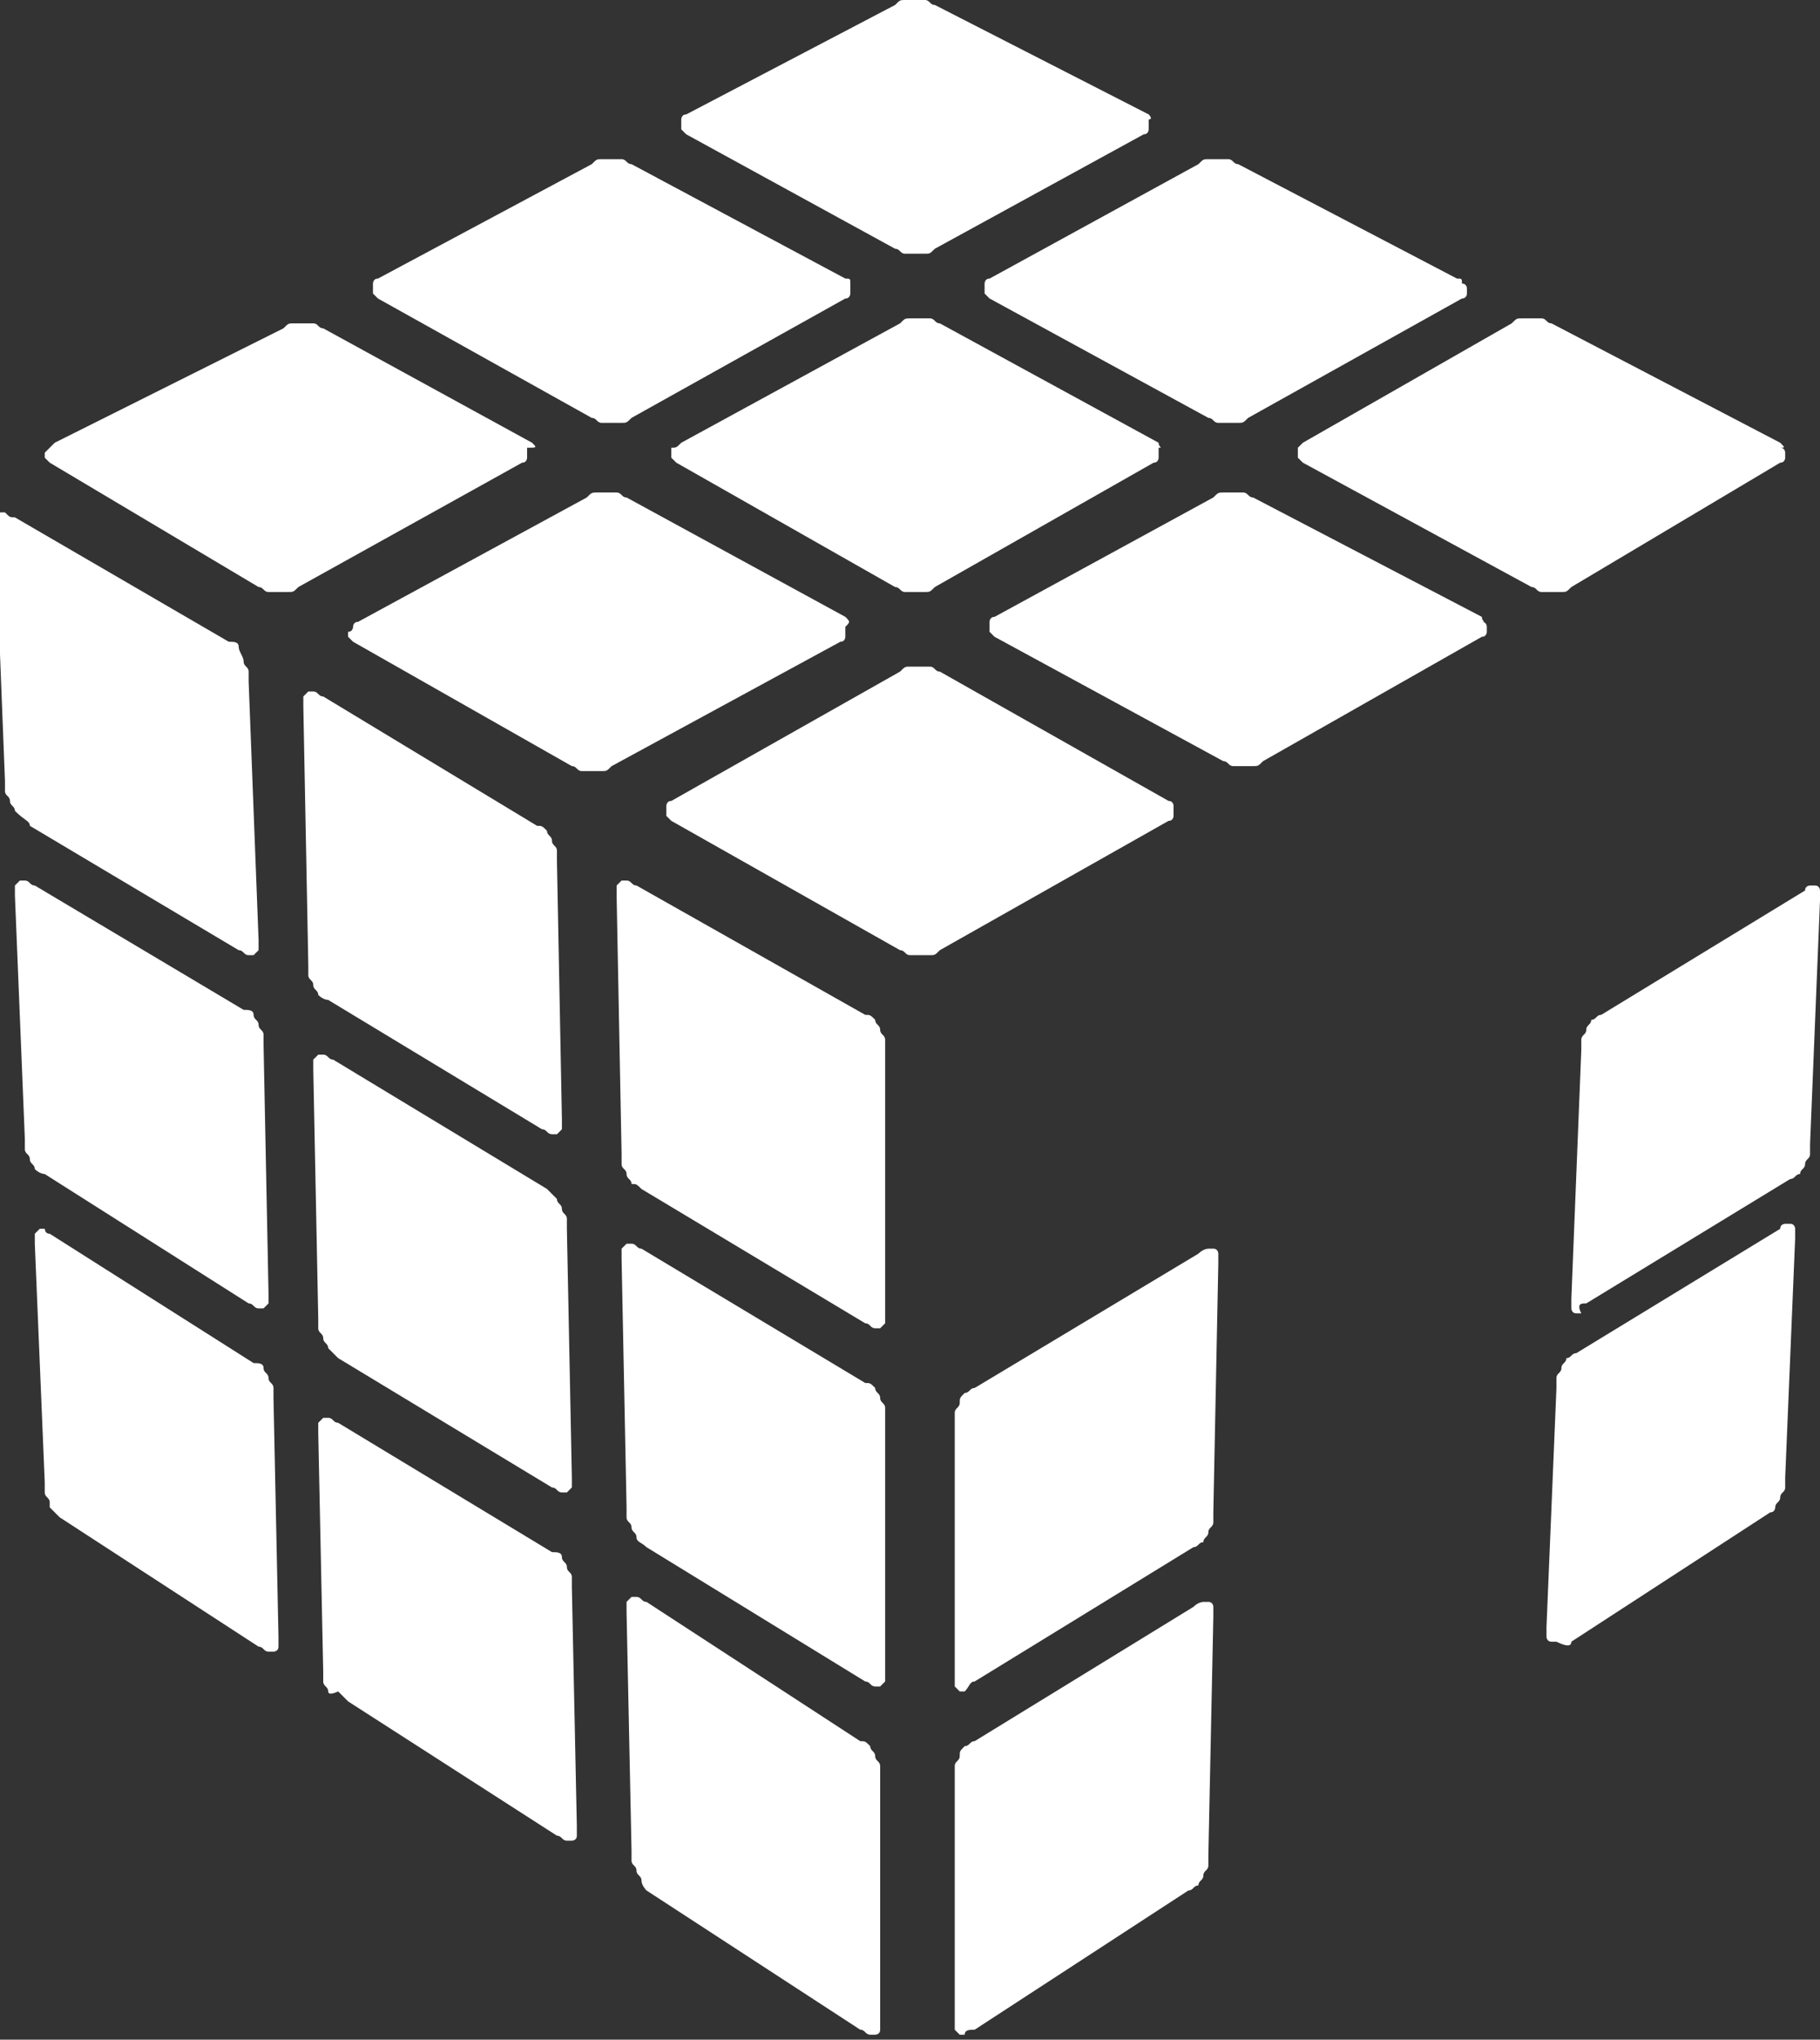 <?xml version="1.0" encoding="utf-8"?>
<!-- Generator: Adobe Illustrator 18.1.1, SVG Export Plug-In . SVG Version: 6.00 Build 0)  -->
<!DOCTYPE svg PUBLIC "-//W3C//DTD SVG 1.0//EN" "http://www.w3.org/TR/2001/REC-SVG-20010904/DTD/svg10.dtd">
<svg version="1.0" id="Layer_1" xmlns="http://www.w3.org/2000/svg" xmlns:xlink="http://www.w3.org/1999/xlink" x="0px" y="0px"
	 viewBox="0 0 36.6 41" enable-background="new 0 0 36.6 41" xml:space="preserve">
<rect x="0" y="0" width="36.6" height="41" fill="#333333" stroke="none"/>
<g>
	<g>
		<g enable-background="new    ">
			<g>
				<path fill="#FFFFFF" d="M23.1,2.3l-4.3-2.2c-0.1,0-0.1-0.1-0.2-0.1c-0.1,0-0.1,0-0.2,0c-0.1,0-0.1,0-0.2,0c-0.1,0-0.1,0-0.2,0.1
					l-4.2,2.2c-0.1,0-0.1,0.1-0.1,0.1c0,0,0,0.1,0,0.1c0,0,0,0.1,0,0.1c0,0,0.1,0.1,0.1,0.1L18,5c0.1,0,0.1,0.1,0.2,0.1
					c0.1,0,0.1,0,0.2,0c0.1,0,0.1,0,0.2,0c0.1,0,0.1,0,0.2-0.1l4.2-2.3c0.1,0,0.1-0.1,0.1-0.1c0,0,0-0.1,0-0.1c0,0,0-0.1,0-0.1
					C23.2,2.4,23.1,2.3,23.1,2.3"/>
				<path fill="#FFFFFF" d="M29.3,5.6l-4.4-2.3c-0.1,0-0.1-0.1-0.2-0.1c-0.1,0-0.1,0-0.2,0c-0.1,0-0.1,0-0.2,0c-0.1,0-0.1,0-0.2,0.1
					l-4.2,2.3c-0.1,0-0.1,0.1-0.1,0.1c0,0,0,0.1,0,0.1c0,0,0,0.1,0,0.1c0,0,0.1,0.1,0.1,0.1l4.4,2.4c0.1,0,0.1,0.1,0.2,0.1
					c0.1,0,0.1,0,0.2,0c0.1,0,0.2,0,0.2,0c0.1,0,0.1,0,0.2-0.1L29.4,6c0.1,0,0.1-0.1,0.1-0.1c0,0,0-0.1,0-0.1c0,0,0-0.1-0.1-0.1
					C29.4,5.6,29.4,5.6,29.3,5.6"/>
				<path fill="#FFFFFF" d="M35.8,8.9l-4.6-2.4c-0.1,0-0.1-0.1-0.2-0.1c-0.1,0-0.1,0-0.2,0s-0.1,0-0.2,0c-0.1,0-0.1,0-0.2,0.1
					l-4.2,2.4C26.1,9,26.1,9,26.1,9c0,0,0,0.1,0,0.1c0,0,0,0.1,0,0.1c0,0,0.1,0.1,0.1,0.1l4.6,2.5c0.1,0,0.1,0.1,0.2,0.1
					c0.1,0,0.2,0,0.2,0c0.1,0,0.2,0,0.2,0c0.1,0,0.1,0,0.2-0.1l4.2-2.5c0.1,0,0.1-0.1,0.1-0.1c0,0,0-0.1,0-0.1c0,0,0-0.1-0.1-0.1
					C35.9,9,35.9,9,35.8,8.9"/>
				<path fill="#FFFFFF" d="M17,5.6l-4.3-2.3c-0.1,0-0.1-0.1-0.2-0.1c-0.1,0-0.1,0-0.2,0c-0.1,0-0.1,0-0.2,0c-0.1,0-0.1,0-0.2,0.1
					L7.6,5.6c-0.1,0-0.1,0.1-0.1,0.1c0,0,0,0.1,0,0.1c0,0,0,0.1,0,0.1c0,0,0.1,0.1,0.1,0.1l4.3,2.4c0.1,0,0.1,0.1,0.2,0.1
					c0.1,0,0.1,0,0.2,0c0.1,0,0.2,0,0.2,0c0.1,0,0.1,0,0.2-0.1L17,6c0.1,0,0.1-0.1,0.1-0.1c0,0,0-0.1,0-0.1c0,0,0-0.1,0-0.1
					C17.1,5.6,17.1,5.6,17,5.6"/>
				<path fill="#FFFFFF" d="M23.3,8.9l-4.4-2.4c-0.1,0-0.1-0.1-0.2-0.1c-0.1,0-0.1,0-0.2,0c-0.1,0-0.1,0-0.2,0c-0.1,0-0.1,0-0.2,0.1
					l-4.4,2.4C13.6,9,13.6,9,13.5,9c0,0,0,0.1,0,0.1c0,0,0,0.1,0,0.1c0,0,0.1,0.1,0.1,0.1l4.4,2.5c0.1,0,0.1,0.1,0.2,0.1
					c0.1,0,0.1,0,0.2,0c0.1,0,0.2,0,0.2,0c0.1,0,0.1,0,0.2-0.1l4.4-2.5c0.1,0,0.1-0.1,0.1-0.1c0,0,0-0.1,0-0.1c0,0,0-0.1,0-0.1
					C23.4,9,23.3,9,23.3,8.9"/>
				<path fill="#FFFFFF" d="M29.8,12.4L25.2,10c-0.1,0-0.1-0.1-0.2-0.1c-0.1,0-0.1,0-0.2,0c-0.1,0-0.2,0-0.2,0c-0.1,0-0.1,0-0.2,0.1
					L20,12.4c-0.1,0-0.1,0.1-0.1,0.1c0,0,0,0.1,0,0.1c0,0,0,0.1,0,0.1c0,0,0.1,0.1,0.1,0.1l4.6,2.5c0.1,0,0.1,0.1,0.2,0.1
					c0.1,0,0.2,0,0.2,0c0.1,0,0.2,0,0.2,0c0.1,0,0.1,0,0.2-0.1l4.4-2.5c0.1,0,0.1-0.1,0.1-0.1c0,0,0-0.1,0-0.1c0,0,0-0.1-0.1-0.1
					C29.9,12.5,29.8,12.5,29.8,12.4"/>
				<path fill="#FFFFFF" d="M10.7,8.9L6.5,6.6c-0.1,0-0.1-0.1-0.2-0.1c-0.1,0-0.1,0-0.2,0c-0.1,0-0.1,0-0.2,0c-0.1,0-0.1,0-0.2,0.1
					L1.1,8.9C1,9,1,9,1,9c0,0-0.1,0.1-0.1,0.1c0,0,0,0.1,0,0.1c0,0,0.1,0.1,0.1,0.1l4.2,2.5c0.1,0,0.1,0.1,0.2,0.1
					c0.1,0,0.1,0,0.2,0c0.1,0,0.2,0,0.2,0c0.1,0,0.1,0,0.2-0.1l4.5-2.5c0.1,0,0.1-0.1,0.1-0.1c0,0,0-0.1,0-0.1c0,0,0-0.1,0-0.1
					C10.8,9,10.8,9,10.7,8.9"/>
				<path fill="#FFFFFF" d="M17,12.4L12.6,10c-0.1,0-0.1-0.1-0.2-0.1c-0.1,0-0.1,0-0.2,0s-0.2,0-0.2,0c-0.1,0-0.1,0-0.2,0.1
					l-4.6,2.5c-0.1,0-0.1,0.1-0.1,0.1c0,0,0,0.1-0.1,0.1c0,0,0,0.1,0,0.1c0,0,0.1,0.1,0.1,0.1l4.4,2.5c0.1,0,0.1,0.1,0.2,0.1
					c0.1,0,0.2,0,0.2,0c0.1,0,0.2,0,0.2,0c0.1,0,0.1,0,0.2-0.1l4.6-2.5c0.1,0,0.1-0.1,0.1-0.1c0,0,0-0.1,0-0.1c0,0,0-0.1,0-0.1
					C17.1,12.5,17.1,12.5,17,12.4"/>
				<path fill="#FFFFFF" d="M23.5,16.1l-4.6-2.6c-0.1,0-0.1-0.1-0.2-0.1c-0.1,0-0.2,0-0.2,0c-0.1,0-0.2,0-0.2,0
					c-0.1,0-0.1,0-0.2,0.1l-4.6,2.6c-0.1,0-0.1,0.1-0.1,0.1c0,0,0,0.1,0,0.1c0,0,0,0.1,0,0.1c0,0,0.1,0.1,0.1,0.1l4.6,2.6
					c0.1,0,0.1,0.1,0.2,0.1c0.1,0,0.2,0,0.2,0c0.1,0,0.2,0,0.2,0c0.1,0,0.1,0,0.2-0.1l4.6-2.6c0.1,0,0.1-0.1,0.1-0.1
					c0,0,0-0.1,0-0.1c0,0,0-0.1,0-0.1C23.6,16.2,23.6,16.1,23.5,16.1"/>
			</g>
		</g>
	</g>
	<g>
		<g enable-background="new    ">
			<g>
				<path fill="#FFFFFF" d="M31.6,33l4-2.6c0.1,0,0.1-0.1,0.1-0.1c0-0.1,0.1-0.1,0.1-0.2c0-0.1,0.1-0.1,0.1-0.2c0-0.1,0-0.1,0-0.2
					l0.2-4.8c0-0.1,0-0.1,0-0.2c0,0,0-0.1-0.1-0.1c0,0-0.1,0-0.1,0c0,0-0.1,0-0.1,0.1l-4.1,2.5c-0.1,0-0.1,0.1-0.2,0.1
					c0,0.1-0.1,0.1-0.1,0.2c0,0.1-0.1,0.1-0.1,0.2c0,0.1,0,0.1,0,0.2l-0.2,4.8c0,0.1,0,0.1,0,0.2c0,0,0,0.1,0.1,0.1c0,0,0.1,0,0.1,0
					C31.5,33.1,31.6,33.1,31.6,33"/>
				<path fill="#FFFFFF" d="M19.6,40.8l4.3-2.8c0.1,0,0.1-0.1,0.2-0.1c0-0.1,0.1-0.1,0.1-0.2c0-0.1,0.1-0.1,0.1-0.2
					c0-0.1,0-0.1,0-0.2l0.1-4.8c0-0.1,0-0.1,0-0.2c0,0,0-0.1-0.1-0.1c0,0-0.1,0-0.1,0c0,0-0.1,0-0.2,0.1L19.6,35
					c-0.1,0-0.1,0.1-0.2,0.1c-0.1,0.1-0.1,0.1-0.1,0.2c0,0.1-0.1,0.1-0.1,0.2c0,0.1,0,0.1,0,0.2l0,4.9c0,0.1,0,0.1,0,0.2
					c0,0,0.1,0.1,0.1,0.1c0,0,0.1,0,0.1,0C19.4,40.8,19.5,40.8,19.6,40.8"/>
				<path fill="#FFFFFF" d="M31.9,26.2l4.1-2.5c0.1,0,0.1-0.1,0.2-0.1c0-0.1,0.1-0.1,0.1-0.2c0-0.1,0.1-0.1,0.1-0.2
					c0-0.1,0-0.1,0-0.2l0.2-4.9c0-0.1,0-0.1,0-0.2c0,0,0-0.1-0.1-0.1c0,0-0.1,0-0.1,0c0,0-0.1,0-0.1,0.1l-4.1,2.5
					c-0.1,0-0.1,0.1-0.2,0.1c0,0.1-0.1,0.1-0.1,0.2c0,0.1-0.1,0.1-0.1,0.2c0,0.1,0,0.1,0,0.2l-0.2,5c0,0.1,0,0.1,0,0.2
					c0,0,0,0.1,0.1,0.1c0,0,0.1,0,0.1,0C31.7,26.2,31.8,26.2,31.9,26.2"/>
				<path fill="#FFFFFF" d="M19.6,33.8l4.4-2.7c0.1,0,0.1-0.1,0.2-0.1c0-0.1,0.1-0.1,0.1-0.2s0.1-0.1,0.1-0.2c0-0.1,0-0.1,0-0.2
					l0.1-5c0-0.1,0-0.1,0-0.2c0,0,0-0.1-0.1-0.1c0,0-0.1,0-0.1,0c0,0-0.1,0-0.2,0.1l-4.5,2.7c-0.1,0-0.1,0.1-0.2,0.1
					c-0.1,0.1-0.1,0.1-0.1,0.2c0,0.1-0.1,0.1-0.1,0.2c0,0.1,0,0.1,0,0.2l0,5.1c0,0.1,0,0.1,0,0.2c0,0,0.1,0.1,0.1,0.1
					c0,0,0.1,0,0.1,0C19.5,33.9,19.5,33.8,19.6,33.8"/>
			</g>
		</g>
	</g>
	<g>
		<g enable-background="new    ">
			<g>
				<path fill="#FFFFFF" d="M13,38l4.3,2.8c0.1,0,0.1,0.1,0.2,0.1c0.1,0,0.1,0,0.1,0c0,0,0.1,0,0.1-0.1c0,0,0-0.1,0-0.2l0-4.9
					c0-0.1,0-0.1,0-0.2c0-0.1-0.1-0.1-0.1-0.2c0-0.1-0.1-0.1-0.1-0.2c-0.1-0.1-0.1-0.1-0.2-0.1L13,32.2c-0.1,0-0.1-0.1-0.2-0.1
					c0,0-0.1,0-0.1,0c0,0-0.1,0.1-0.1,0.1c0,0,0,0.1,0,0.2l0.1,4.8c0,0.1,0,0.1,0,0.2c0,0.1,0.1,0.1,0.1,0.2c0,0.1,0.1,0.1,0.1,0.2
					C12.9,37.9,13,38,13,38"/>
				<path fill="#FFFFFF" d="M7,34.2l4.2,2.7c0.1,0,0.1,0.1,0.2,0.1c0,0,0.1,0,0.1,0c0,0,0.1,0,0.1-0.1c0,0,0-0.1,0-0.2l-0.1-4.8
					c0-0.1,0-0.1,0-0.2c0-0.1-0.1-0.1-0.1-0.2s-0.1-0.1-0.1-0.2c0-0.1-0.1-0.1-0.2-0.1l-4.3-2.6c-0.1,0-0.1-0.1-0.2-0.1
					c0,0-0.1,0-0.1,0c0,0-0.1,0.1-0.1,0.1c0,0,0,0.1,0,0.2l0.1,4.8c0,0.1,0,0.1,0,0.2c0,0.1,0.1,0.1,0.1,0.2S6.8,34,6.8,34
					C6.9,34.1,6.9,34.1,7,34.2"/>
				<path fill="#FFFFFF" d="M1.2,30.5l4,2.6c0.1,0,0.1,0.1,0.2,0.1c0,0,0.1,0,0.1,0c0,0,0.1,0,0.1-0.1c0,0,0-0.1,0-0.2l-0.1-4.8
					c0-0.1,0-0.1,0-0.2c0-0.1-0.1-0.1-0.1-0.2c0-0.1-0.1-0.1-0.1-0.2c0-0.1-0.1-0.1-0.2-0.1L1,24.8c-0.1,0-0.1-0.1-0.1-0.1
					c0,0-0.1,0-0.1,0c0,0-0.1,0.1-0.1,0.1c0,0,0,0.1,0,0.2l0.2,4.8c0,0.1,0,0.1,0,0.2c0,0.1,0.1,0.1,0.1,0.2C1,30.2,1,30.3,1,30.3
					C1.1,30.4,1.1,30.4,1.2,30.5"/>
				<path fill="#FFFFFF" d="M13,31.1l4.4,2.7c0.1,0,0.1,0.1,0.2,0.1c0.1,0,0.1,0,0.1,0c0,0,0.1-0.1,0.1-0.1c0,0,0-0.1,0-0.2l0-5.1
					c0-0.1,0-0.1,0-0.2c0-0.1-0.1-0.1-0.1-0.2c0-0.1-0.1-0.1-0.1-0.2c-0.1-0.1-0.1-0.1-0.2-0.1l-4.5-2.7c-0.1,0-0.1-0.1-0.2-0.1
					c-0.1,0-0.1,0-0.1,0c0,0-0.1,0.1-0.1,0.1c0,0,0,0.1,0,0.2l0.1,5c0,0.1,0,0.1,0,0.2c0,0.1,0.1,0.1,0.1,0.2c0,0.1,0.1,0.1,0.1,0.2
					C12.8,31,12.9,31,13,31.1"/>
				<path fill="#FFFFFF" d="M6.8,27.3l4.3,2.6c0.1,0,0.1,0.1,0.2,0.1c0,0,0.1,0,0.1,0c0,0,0.1-0.1,0.1-0.1c0,0,0-0.1,0-0.2l-0.1-5
					c0-0.1,0-0.1,0-0.2c0-0.1-0.1-0.1-0.1-0.2c0-0.1-0.1-0.1-0.1-0.2C11.1,24,11.1,24,11,23.9l-4.3-2.6c-0.1,0-0.1-0.1-0.2-0.1
					c0,0-0.1,0-0.1,0c0,0-0.1,0.1-0.1,0.1c0,0,0,0.1,0,0.2l0.1,5c0,0.1,0,0.1,0,0.2c0,0.1,0.1,0.1,0.1,0.2c0,0.1,0.1,0.1,0.1,0.2
					C6.7,27.2,6.8,27.3,6.8,27.3"/>
				<path fill="#FFFFFF" d="M0.9,23.6L5,26.2c0.1,0,0.1,0.1,0.2,0.1c0,0,0.1,0,0.1,0c0,0,0.1-0.1,0.1-0.1c0,0,0-0.1,0-0.2l-0.1-5
					c0-0.1,0-0.1,0-0.2c0-0.1-0.1-0.1-0.1-0.2c0-0.1-0.1-0.1-0.1-0.2c0-0.1-0.1-0.1-0.2-0.1l-4.2-2.5c-0.1,0-0.1-0.1-0.2-0.1
					c0,0-0.1,0-0.1,0c0,0-0.1,0.1-0.1,0.1c0,0,0,0.1,0,0.2l0.2,4.9c0,0.1,0,0.1,0,0.2c0,0.1,0.1,0.1,0.1,0.2c0,0.1,0.1,0.1,0.1,0.2
					C0.8,23.6,0.9,23.6,0.9,23.6"/>
				<path fill="#FFFFFF" d="M12.9,23.9l4.5,2.7c0.1,0,0.1,0.1,0.2,0.1c0.1,0,0.1,0,0.1,0c0,0,0.1-0.1,0.1-0.1c0,0,0-0.1,0-0.2l0-5.3
					c0-0.1,0-0.1,0-0.2c0-0.1-0.1-0.1-0.1-0.2c0-0.1-0.1-0.1-0.1-0.2c-0.1-0.1-0.1-0.1-0.2-0.1l-4.6-2.6c-0.1,0-0.1-0.1-0.2-0.1
					c-0.1,0-0.1,0-0.1,0c0,0-0.1,0.1-0.1,0.1c0,0,0,0.1,0,0.2l0.1,5.2c0,0.1,0,0.1,0,0.2c0,0.1,0.1,0.1,0.1,0.2
					c0,0.1,0.1,0.1,0.1,0.2C12.8,23.8,12.8,23.8,12.9,23.9"/>
				<path fill="#FFFFFF" d="M6.6,20.1l4.3,2.6c0.1,0,0.1,0.1,0.2,0.1c0,0,0.1,0,0.1,0c0,0,0.1-0.1,0.1-0.1c0,0,0-0.1,0-0.2l-0.1-5.2
					c0-0.1,0-0.1,0-0.2c0-0.1-0.1-0.1-0.1-0.2s-0.1-0.1-0.1-0.2c-0.1-0.1-0.1-0.1-0.2-0.1L6.5,14c-0.1,0-0.1-0.1-0.2-0.1
					c0,0-0.1,0-0.1,0c0,0-0.1,0.1-0.1,0.1c0,0,0,0.1,0,0.2l0.1,5.2c0,0.1,0,0.1,0,0.2c0,0.1,0.1,0.1,0.1,0.2c0,0.1,0.1,0.1,0.1,0.2
					C6.5,20.1,6.6,20.1,6.6,20.1"/>
				<path fill="#FFFFFF" d="M0.6,16.6l4.2,2.5c0.1,0,0.1,0.1,0.2,0.1c0,0,0.1,0,0.1,0c0,0,0.1-0.1,0.1-0.1c0,0,0-0.1,0-0.2l-0.2-5.2
					c0-0.1,0-0.1,0-0.2c0-0.1-0.1-0.1-0.1-0.2S4.8,13.1,4.8,13c0-0.1-0.1-0.1-0.2-0.1l-4.3-2.5c-0.1,0-0.1,0-0.2-0.1
					c0,0-0.1,0-0.1,0c0,0-0.1,0.1-0.1,0.1c0,0,0,0.1,0,0.2l0.2,5.1c0,0.1,0,0.1,0,0.2c0,0.1,0.1,0.1,0.1,0.2c0,0.1,0.1,0.1,0.1,0.2
					C0.5,16.5,0.6,16.5,0.6,16.6"/>
			</g>
		</g>
	</g>
</g>
<g>
</g>
<g>
</g>
<g>
</g>
<g>
</g>
<g>
</g>
<g>
</g>
<g>
</g>
<g>
</g>
<g>
</g>
<g>
</g>
<g>
</g>
<g>
</g>
<g>
</g>
<g>
</g>
<g>
</g>
</svg>
